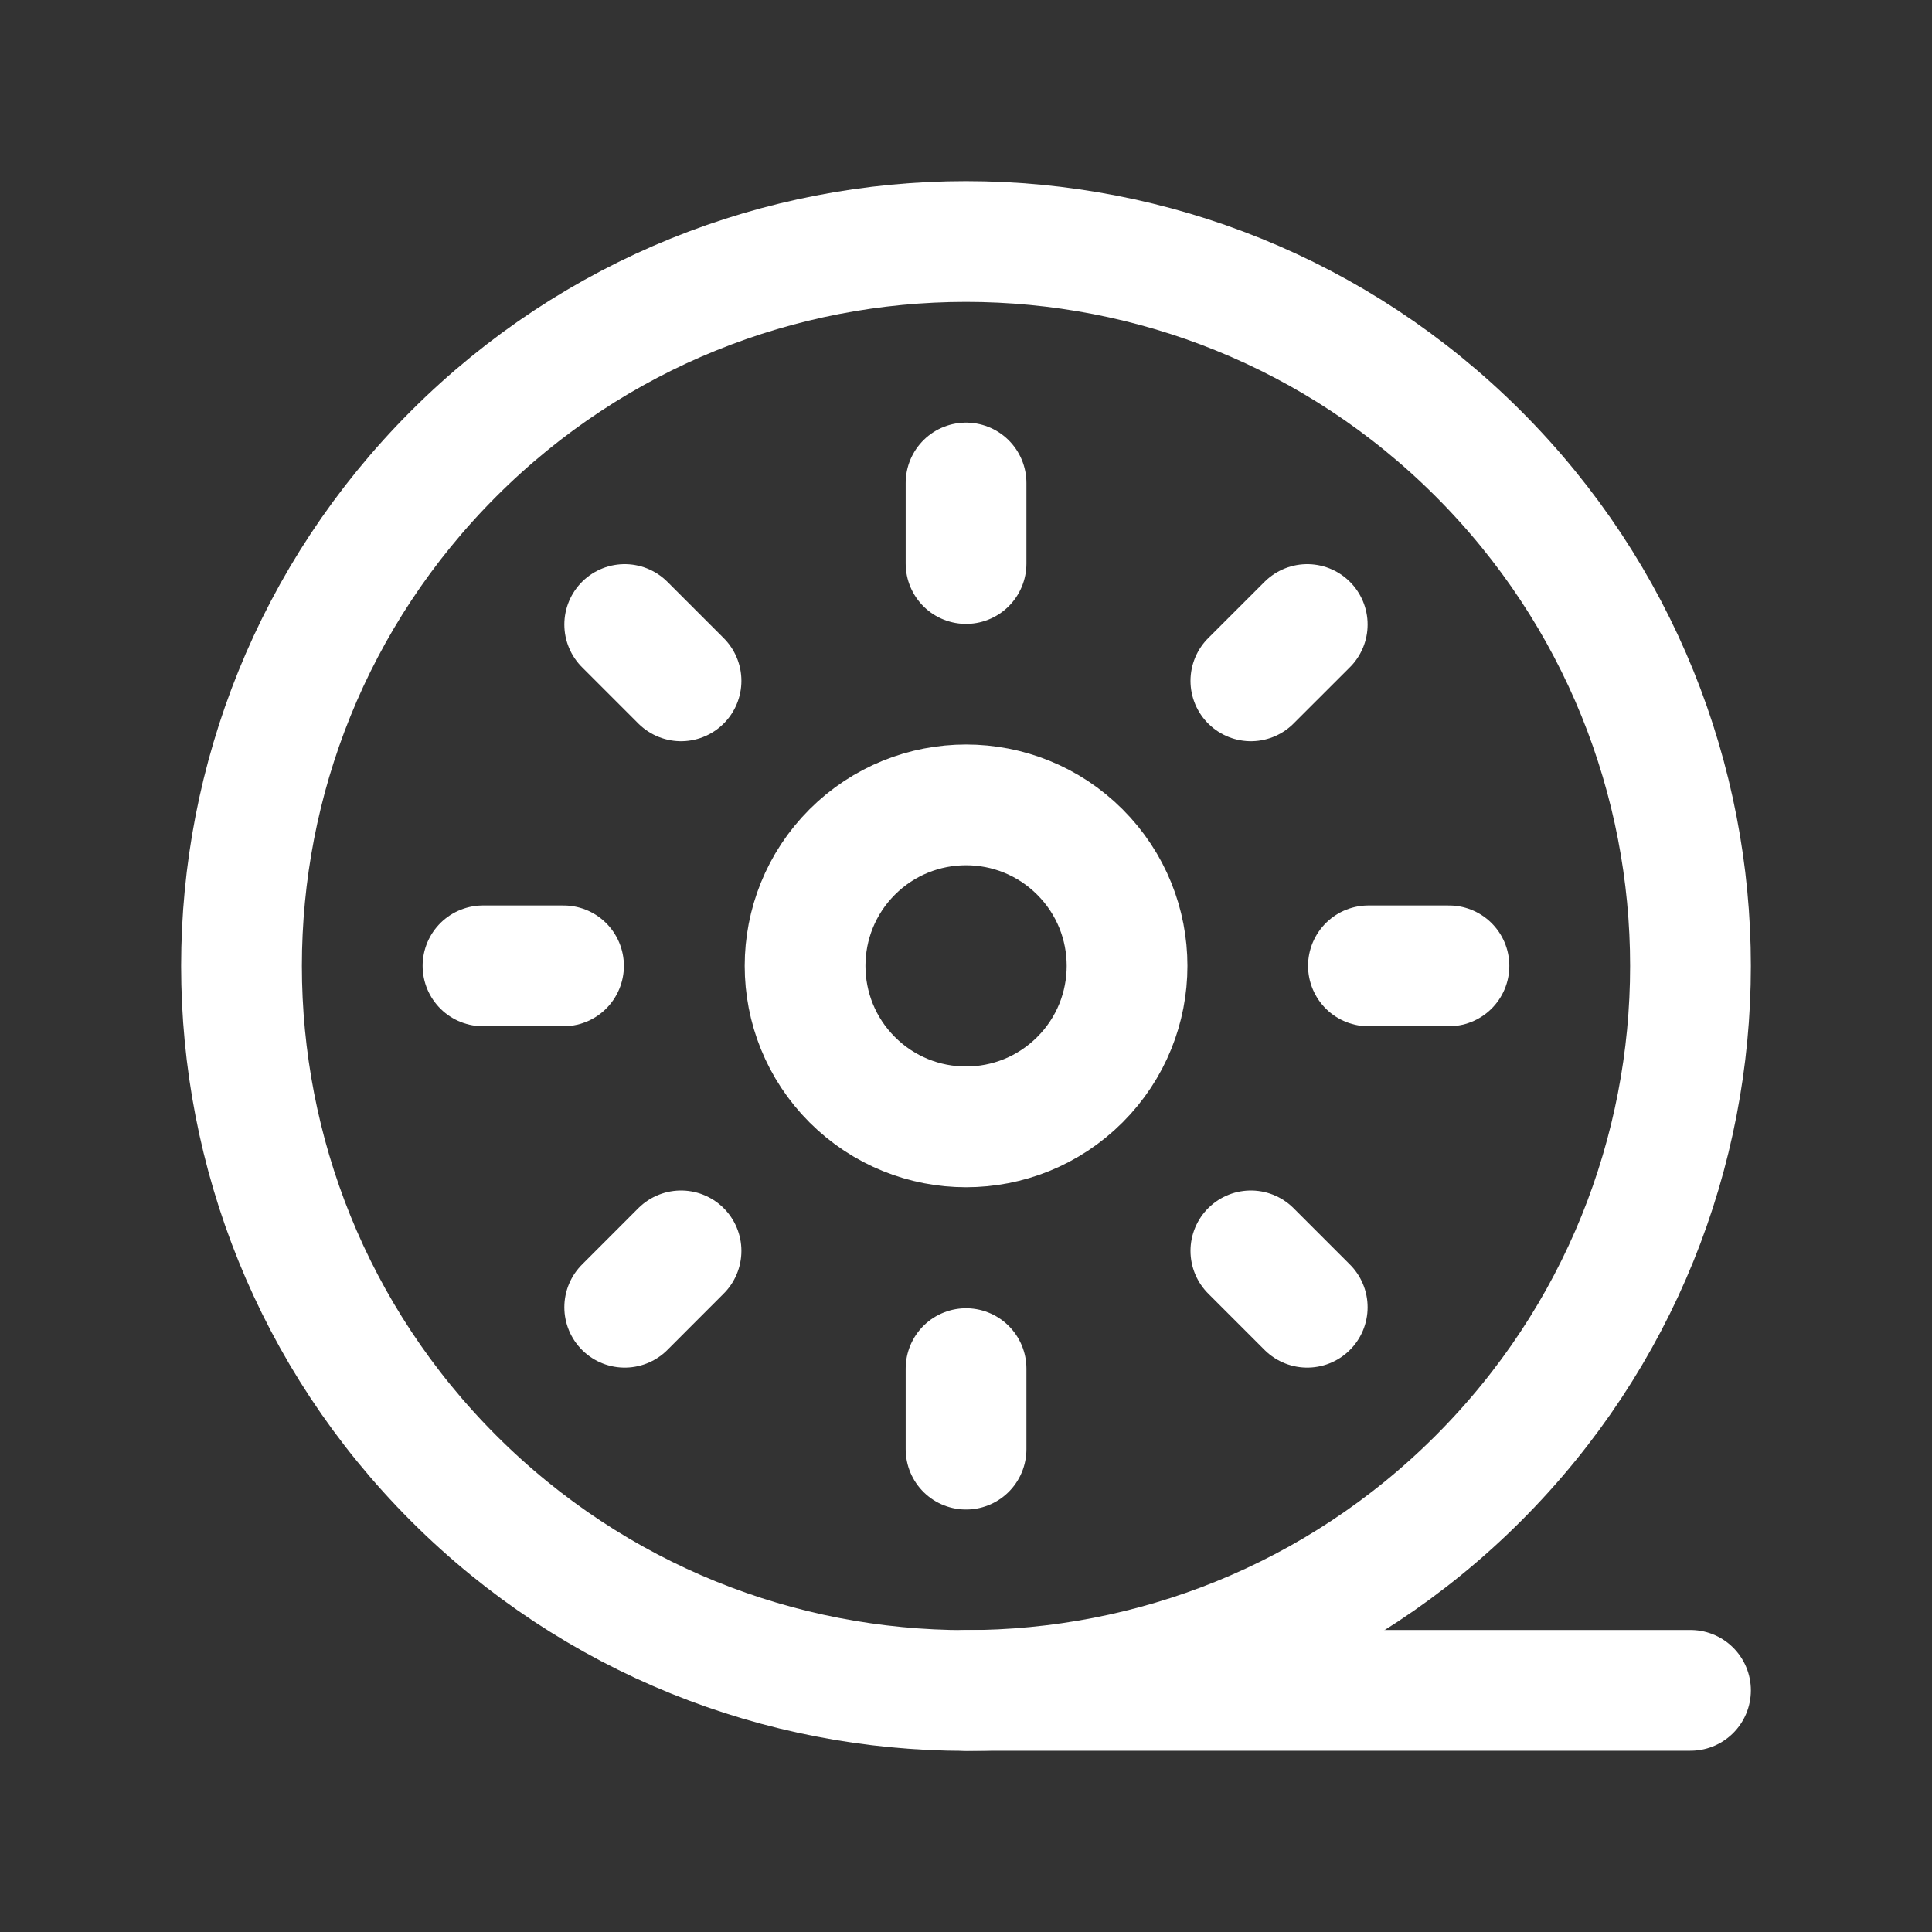 <?xml version="1.0" encoding="UTF-8"?>
<svg xmlns="http://www.w3.org/2000/svg" width="40" height="40" viewBox="0 0 40 40" fill="none">
  <rect x="0" y="0" width="40" height="40" fill="#333333" stroke="none"/>
  <path d="M30.607 9.393C36.464 15.251 36.464 24.749 30.607 30.607C24.749 36.464 15.251 36.464 9.393 30.607C3.536 24.749 3.536 15.251 9.393 9.393C15.251 3.536 24.749 3.536 30.607 9.393" stroke="white" stroke-width="2.5" stroke-linecap="round" stroke-linejoin="round"></path>
  <path d="M20 34.997H35" stroke="white" stroke-width="2.5" stroke-linecap="round" stroke-linejoin="round"></path>
  <path d="M20.001 28.336V30.003" stroke="white" stroke-width="2.5" stroke-linecap="round" stroke-linejoin="round"></path>
  <path d="M20.001 10V11.667" stroke="white" stroke-width="2.5" stroke-linecap="round" stroke-linejoin="round"></path>
  <path d="M11.667 19.997H10" stroke="white" stroke-width="2.5" stroke-linecap="round" stroke-linejoin="round"></path>
  <path d="M29.999 19.997H28.332" stroke="white" stroke-width="2.5" stroke-linecap="round" stroke-linejoin="round"></path>
  <path d="M25.898 25.898L27.065 27.065" stroke="white" stroke-width="2.5" stroke-linecap="round" stroke-linejoin="round"></path>
  <path d="M12.934 12.93L14.1 14.096" stroke="white" stroke-width="2.5" stroke-linecap="round" stroke-linejoin="round"></path>
  <path d="M14.1 25.898L12.934 27.065" stroke="white" stroke-width="2.5" stroke-linecap="round" stroke-linejoin="round"></path>
  <path d="M27.065 12.93L25.898 14.096" stroke="white" stroke-width="2.5" stroke-linecap="round" stroke-linejoin="round"></path>
  <path d="M22.358 17.64C23.66 18.942 23.66 21.053 22.358 22.354C21.057 23.656 18.946 23.656 17.644 22.354C16.343 21.053 16.343 18.942 17.644 17.64C18.946 16.339 21.057 16.339 22.358 17.64" stroke="white" stroke-width="2.5" stroke-linecap="round" stroke-linejoin="round"></path>
</svg>
